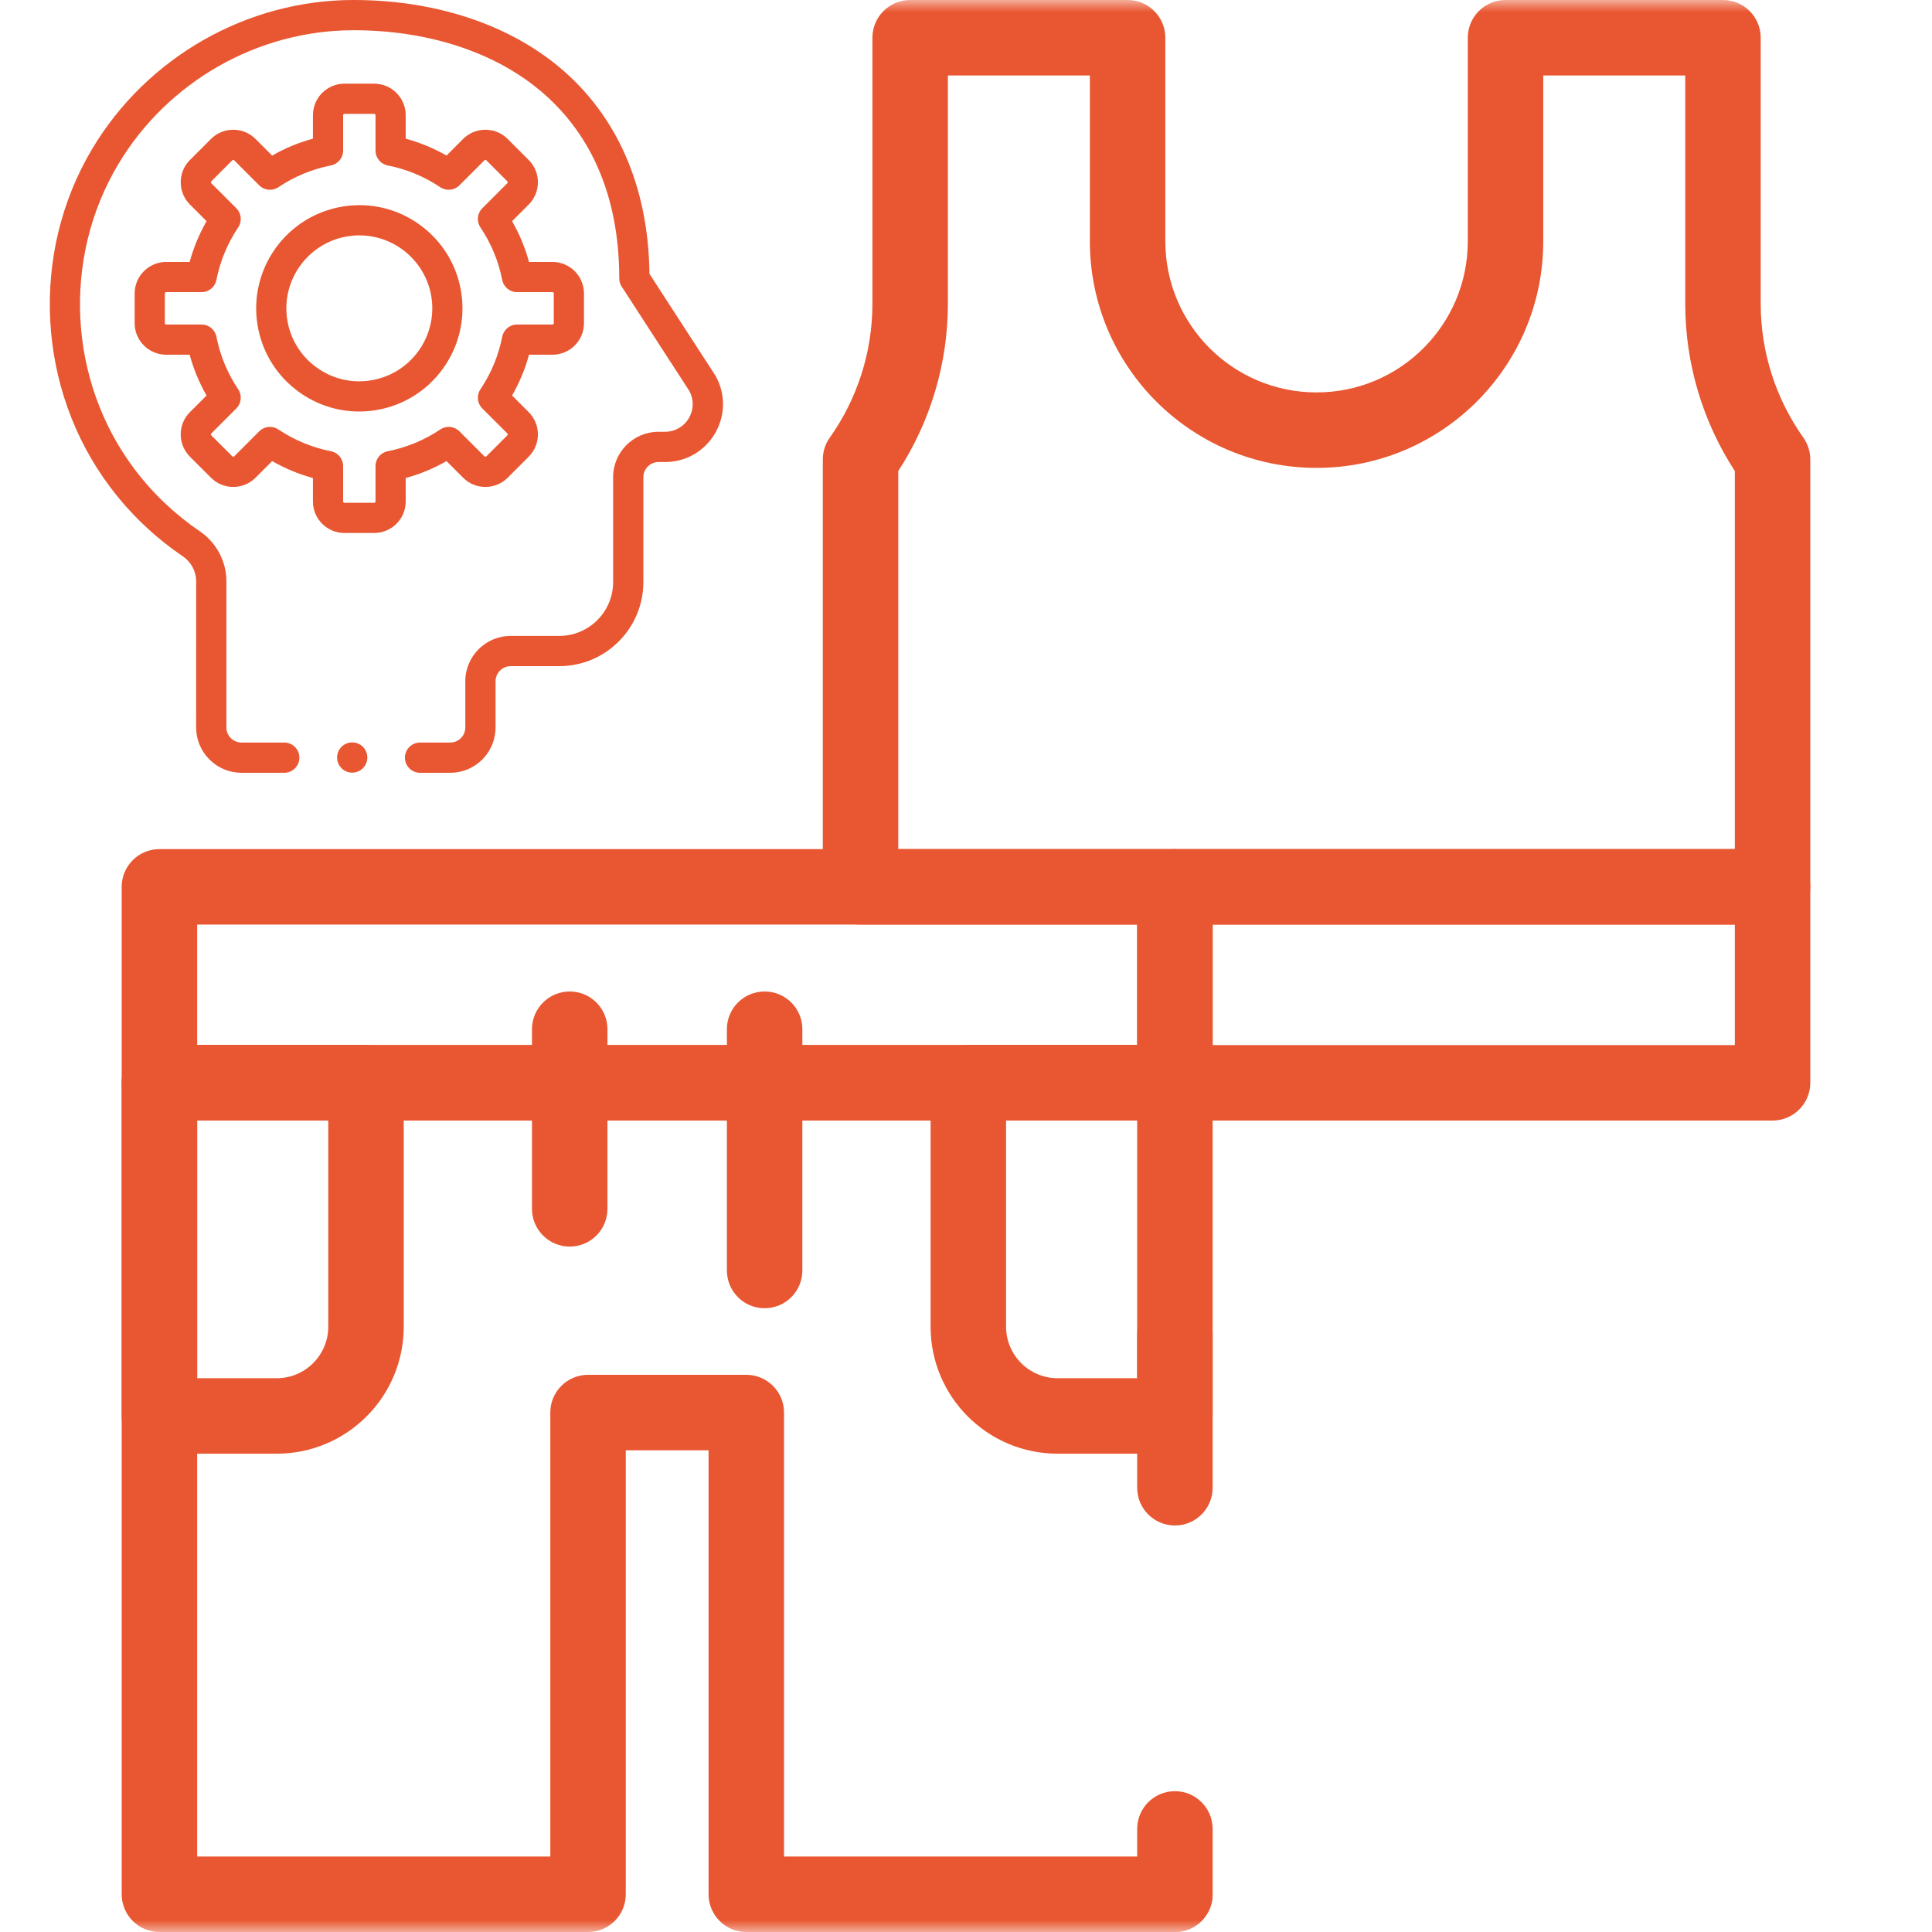 <svg width="80" height="80" viewBox="0 0 80 80" fill="none" xmlns="http://www.w3.org/2000/svg">
<mask id="mask0_1421_149" style="mask-type:luminance" maskUnits="userSpaceOnUse" x="0" y="0" width="80" height="80">
<path d="M0 9.85463e-06H80V80H0V9.85463e-06Z" fill="white"/>
</mask>
<g mask="url(#mask0_1421_149)">
<path fill-rule="evenodd" clip-rule="evenodd" d="M34.071 36.722C34.071 37.585 34.771 38.285 35.634 38.285H73.398C74.261 38.285 74.96 37.585 74.96 36.722V19.026C74.96 18.702 74.86 18.386 74.673 18.122C73.542 16.526 72.907 14.596 72.907 12.576V1.562C72.907 0.7 72.207 -2.0077e-05 71.344 -2.0077e-05H62.34C61.478 -2.0077e-05 60.778 0.7 60.778 1.562V9.992C60.778 13.446 57.975 16.249 54.516 16.249C51.056 16.249 48.254 13.446 48.254 9.992V1.562C48.254 0.7 47.554 -2.0077e-05 46.691 -2.0077e-05H37.688C36.825 -2.0077e-05 36.125 0.7 36.125 1.562V12.576C36.125 14.596 35.49 16.526 34.359 18.122C34.172 18.386 34.071 18.702 34.071 19.026V36.722ZM37.196 35.16V19.505C38.514 17.476 39.25 15.078 39.25 12.576V3.125H45.129V9.992C45.129 15.174 49.333 19.374 54.516 19.374C59.699 19.374 63.903 15.174 63.903 9.992V3.125H69.782V12.576C69.782 15.078 70.517 17.476 71.835 19.505V35.16H37.196Z" fill="#E85731"/>
<path fill-rule="evenodd" clip-rule="evenodd" d="M5.039 44.836C5.039 45.699 5.739 46.399 6.602 46.399H48.65C49.513 46.399 50.213 45.699 50.213 44.836V36.722C50.213 35.859 49.513 35.16 48.65 35.16H6.602C5.739 35.16 5.039 35.859 5.039 36.722V44.836ZM8.164 43.274V38.285H47.088V43.274H8.164Z" fill="#E85731"/>
<path fill-rule="evenodd" clip-rule="evenodd" d="M47.088 44.836C47.088 45.699 47.787 46.399 48.65 46.399H73.398C74.261 46.399 74.96 45.699 74.96 44.836V36.722C74.96 35.859 74.261 35.16 73.398 35.16H48.65C47.787 35.16 47.088 35.859 47.088 36.722V44.836ZM50.213 43.274V38.285H71.835V43.274H50.213Z" fill="#E85731"/>
<path fill-rule="evenodd" clip-rule="evenodd" d="M5.039 78.438C5.039 79.3 5.739 80 6.602 80H24.35C25.213 80 25.912 79.3 25.912 78.438V60.053H29.34V78.438C29.34 79.3 30.039 80 30.902 80H48.65C49.513 80 50.213 79.3 50.213 78.438C50.213 77.575 49.513 76.875 48.65 76.875H32.465V58.491C32.465 57.628 31.765 56.928 30.902 56.928H24.35C23.487 56.928 22.787 57.628 22.787 58.491V76.875H8.164V46.399H48.65C49.513 46.399 50.213 45.699 50.213 44.836C50.213 43.973 49.513 43.274 48.65 43.274H6.602C5.739 43.274 5.039 43.973 5.039 44.836V78.438Z" fill="#E85731"/>
<path fill-rule="evenodd" clip-rule="evenodd" d="M23.591 51.618C24.454 51.618 25.153 50.919 25.153 50.056V42.617C25.153 41.755 24.454 41.055 23.591 41.055C22.728 41.055 22.028 41.755 22.028 42.617V50.056C22.028 50.919 22.728 51.618 23.591 51.618Z" fill="#E85731"/>
<path fill-rule="evenodd" clip-rule="evenodd" d="M31.661 54.171C32.524 54.171 33.224 53.471 33.224 52.608V42.617C33.224 41.754 32.524 41.055 31.661 41.055C30.798 41.055 30.099 41.754 30.099 42.617V52.608C30.099 53.471 30.798 54.171 31.661 54.171Z" fill="#E85731"/>
<path fill-rule="evenodd" clip-rule="evenodd" d="M5.039 58.631C5.039 59.494 5.739 60.194 6.602 60.194H11.458C14.363 60.194 16.718 57.838 16.718 54.933V44.836C16.718 43.973 16.018 43.274 15.156 43.274H6.602C5.739 43.274 5.039 43.973 5.039 44.836V58.631ZM8.164 57.069V46.399H13.593V54.933C13.593 56.112 12.637 57.069 11.458 57.069H8.164Z" fill="#E85731"/>
<path fill-rule="evenodd" clip-rule="evenodd" d="M43.794 57.069C42.615 57.069 41.659 56.112 41.659 54.933V46.399H47.088V57.069H43.794ZM38.534 54.933C38.534 57.838 40.889 60.194 43.794 60.194H48.65C49.513 60.194 50.213 59.494 50.213 58.631V44.836C50.213 43.973 49.513 43.274 48.65 43.274H40.096C39.233 43.274 38.534 43.973 38.534 44.836V54.933Z" fill="#E85731"/>
<path fill-rule="evenodd" clip-rule="evenodd" d="M48.65 80C49.513 80 50.213 79.3 50.213 78.438V75.732C50.213 74.869 49.513 74.169 48.65 74.169C47.787 74.169 47.088 74.869 47.088 75.732V78.438C47.088 79.3 47.787 80 48.65 80Z" fill="#E85731"/>
<path fill-rule="evenodd" clip-rule="evenodd" d="M48.65 63.167C49.513 63.167 50.213 62.467 50.213 61.605V55.231C50.213 54.368 49.513 53.668 48.65 53.668C47.787 53.668 47.088 54.368 47.088 55.231V61.605C47.088 62.467 47.787 63.167 48.65 63.167Z" fill="#E85731"/>
</g>
<g clip-path="url(#clip0_1421_149)">
<path d="M29.637 15.576C29.63 15.563 29.622 15.55 29.614 15.538L26.893 11.339C26.85 7.728 25.552 4.764 23.132 2.758C20.985 0.98 17.969 0 14.639 0C14.639 0 14.639 0 14.639 0C10.234 0 6.089 2.361 3.819 6.162C1.227 10.504 1.526 16.134 4.563 20.171C5.402 21.287 6.413 22.25 7.567 23.033C7.915 23.27 8.123 23.659 8.123 24.074L8.122 30.121C8.122 30.622 8.318 31.094 8.673 31.449C9.027 31.804 9.499 31.999 10.001 31.999L11.77 32H11.77C12.116 32 12.397 31.719 12.397 31.373C12.397 31.027 12.116 30.747 11.771 30.747L10.001 30.747C9.834 30.747 9.677 30.682 9.558 30.564C9.44 30.445 9.375 30.288 9.375 30.121L9.375 24.074C9.375 23.243 8.962 22.467 8.271 21.997C7.231 21.291 6.32 20.423 5.564 19.418C2.829 15.783 2.56 10.714 4.895 6.804C6.939 3.379 10.673 1.252 14.639 1.252C17.678 1.252 20.41 2.13 22.333 3.723C23.372 4.584 24.18 5.649 24.734 6.888C25.337 8.236 25.642 9.796 25.642 11.526C25.642 11.646 25.677 11.765 25.742 11.866L28.55 16.198C28.738 16.553 28.728 16.97 28.523 17.316C28.315 17.669 27.946 17.879 27.537 17.879H27.537H27.267C27.267 17.879 27.267 17.879 27.267 17.879C26.231 17.879 25.388 18.722 25.388 19.758L25.388 24.102C25.388 25.332 24.387 26.332 23.158 26.332L21.146 26.332C21.146 26.332 21.146 26.332 21.146 26.332C20.11 26.332 19.267 27.175 19.267 28.21L19.267 30.121C19.267 30.289 19.202 30.446 19.084 30.564C18.966 30.682 18.808 30.747 18.641 30.747L17.394 30.747C17.393 30.747 17.393 30.747 17.393 30.747C17.048 30.747 16.767 31.028 16.767 31.374C16.767 31.719 17.048 32 17.393 32L18.641 32H18.641C19.143 32 19.615 31.805 19.97 31.45C20.324 31.095 20.52 30.623 20.52 30.121L20.52 28.211C20.52 27.865 20.801 27.584 21.146 27.584L23.158 27.584H23.158C25.078 27.584 26.64 26.022 26.64 24.102L26.641 19.758C26.641 19.413 26.922 19.132 27.267 19.132H27.537H27.537C28.394 19.132 29.166 18.691 29.602 17.954C30.038 17.216 30.051 16.327 29.637 15.576Z" fill="#E85731"/>
<path d="M14.584 31.993C14.93 31.993 15.21 31.713 15.21 31.367C15.21 31.021 14.93 30.741 14.584 30.741C14.238 30.741 13.958 31.021 13.958 31.367C13.958 31.713 14.238 31.993 14.584 31.993Z" fill="#E85731"/>
<path d="M15.495 22.07H14.262C13.543 22.07 12.958 21.486 12.958 20.767V19.794C12.367 19.633 11.802 19.398 11.269 19.093L10.58 19.782C10.072 20.29 9.245 20.29 8.737 19.782L7.864 18.91C7.356 18.401 7.356 17.574 7.864 17.066L8.553 16.378C8.248 15.845 8.014 15.28 7.853 14.688H6.88C6.161 14.688 5.576 14.103 5.576 13.384V12.151C5.576 11.432 6.161 10.847 6.88 10.847H7.853C8.014 10.256 8.248 9.691 8.553 9.158L7.864 8.469C7.356 7.961 7.356 7.134 7.864 6.626L8.737 5.754C9.245 5.245 10.072 5.245 10.58 5.754L11.269 6.442C11.801 6.137 12.367 5.903 12.958 5.742V4.768C12.958 4.05 13.543 3.465 14.262 3.465H15.495C16.214 3.465 16.799 4.05 16.799 4.768V5.742C17.391 5.903 17.956 6.137 18.489 6.442L19.177 5.753C19.685 5.245 20.512 5.245 21.021 5.753L21.893 6.626C22.401 7.134 22.401 7.961 21.893 8.469L21.204 9.158C21.509 9.69 21.744 10.256 21.905 10.847H22.878C23.597 10.847 24.181 11.432 24.181 12.151V13.384C24.181 14.103 23.597 14.688 22.878 14.688H21.905C21.744 15.28 21.509 15.845 21.204 16.378L21.893 17.066C22.401 17.574 22.401 18.401 21.893 18.91L21.021 19.782C20.512 20.29 19.685 20.29 19.177 19.782L18.489 19.093C17.956 19.398 17.391 19.633 16.799 19.794V20.767C16.799 21.486 16.214 22.07 15.495 22.07ZM11.177 17.676C11.298 17.676 11.419 17.711 11.525 17.782C12.189 18.227 12.922 18.531 13.704 18.685C13.997 18.743 14.208 19 14.208 19.299V20.767C14.208 20.797 14.232 20.82 14.262 20.82H15.495C15.525 20.82 15.549 20.796 15.549 20.767V19.299C15.549 19 15.76 18.743 16.053 18.685C16.835 18.531 17.568 18.227 18.232 17.782C18.48 17.616 18.811 17.648 19.022 17.859L20.061 18.898C20.082 18.919 20.116 18.919 20.137 18.898L21.009 18.026C21.03 18.005 21.03 17.971 21.009 17.95L19.97 16.911C19.759 16.7 19.727 16.369 19.893 16.122C20.338 15.458 20.642 14.724 20.796 13.942C20.854 13.649 21.111 13.438 21.409 13.438H22.878C22.907 13.438 22.931 13.414 22.931 13.384V12.151C22.931 12.121 22.907 12.097 22.878 12.097H21.409C21.111 12.097 20.854 11.886 20.796 11.593C20.642 10.811 20.338 10.078 19.893 9.414C19.727 9.166 19.759 8.835 19.97 8.624L21.009 7.585C21.03 7.565 21.03 7.531 21.009 7.51L20.137 6.637C20.116 6.617 20.082 6.616 20.061 6.637L19.022 7.676C18.811 7.887 18.48 7.919 18.232 7.753C17.568 7.308 16.835 7.004 16.053 6.85C15.76 6.792 15.549 6.535 15.549 6.237V4.768C15.549 4.739 15.525 4.715 15.495 4.715H14.262C14.232 4.715 14.208 4.739 14.208 4.768V6.237C14.208 6.535 13.997 6.792 13.704 6.85C12.922 7.004 12.189 7.308 11.525 7.753C11.277 7.919 10.946 7.887 10.735 7.676L9.696 6.637C9.675 6.616 9.641 6.617 9.621 6.637L8.748 7.51C8.727 7.531 8.727 7.565 8.748 7.585L9.787 8.624C9.998 8.835 10.03 9.166 9.864 9.414C9.419 10.078 9.115 10.811 8.961 11.593C8.903 11.886 8.646 12.097 8.348 12.097H6.879C6.85 12.097 6.826 12.121 6.826 12.151V13.384C6.826 13.414 6.85 13.438 6.879 13.438H8.348C8.646 13.438 8.903 13.649 8.961 13.942C9.115 14.724 9.419 15.457 9.864 16.121C10.03 16.369 9.998 16.7 9.787 16.911L8.748 17.95C8.727 17.971 8.727 18.005 8.748 18.026L9.621 18.898C9.641 18.919 9.675 18.919 9.696 18.898L10.735 17.859C10.856 17.739 11.016 17.676 11.177 17.676Z" fill="#E85731"/>
<path d="M14.87 17.04C13.979 17.04 13.113 16.761 12.377 16.229C11.452 15.561 10.843 14.573 10.662 13.446C10.288 11.121 11.875 8.925 14.2 8.551C15.326 8.369 16.456 8.637 17.381 9.306C18.305 9.974 18.915 10.962 19.096 12.089C19.47 14.414 17.883 16.61 15.558 16.985C15.328 17.021 15.098 17.04 14.87 17.04ZM14.881 9.746C14.722 9.746 14.561 9.759 14.399 9.785C12.754 10.05 11.631 11.603 11.896 13.248C12.024 14.044 12.455 14.744 13.109 15.216C13.763 15.689 14.562 15.879 15.359 15.75C17.004 15.486 18.126 13.932 17.862 12.287C17.623 10.805 16.337 9.746 14.881 9.746Z" fill="#E85731"/>
</g>
<defs>
<clipPath id="clip0_1421_149">
<rect width="32" height="32" fill="white"/>
</clipPath>
</defs>
</svg>

